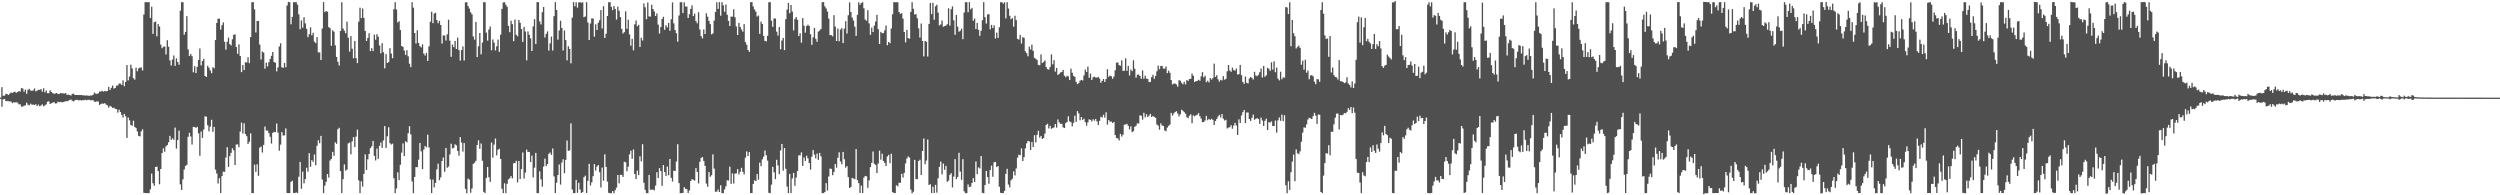 <svg xmlns="http://www.w3.org/2000/svg" width="1920" height="150"><path fill="#4f4f4f" d="M0 74.956h1v1H0zM1 66.99h1v14.96H1zM2 73.53h1v2.757H2zM3 73.454h1v2.62H3zM4 72.06h1v5.605H4zM5 72.299h1v5.309H5zM6 72.895h1v4.83H6zM7 71.843h1v6.006H7zM8 71.066h1v6.94H8zM9 71.396h1v7.827H9zM10 70.816h1v7.771H10zM11 70.415h1v8.306H11zM12 71.268h1v7.234H12zM13 70.715h1v8.119H13zM14 70.015h1v10.109H14zM15 70.285h1v9.867H15zM16 67.679h1v14.184H16zM17 67.991h1v13.858H17zM18 70.427h1v10.722H18zM19 68.737h1v12.201H19zM20 71.998h1v6.866H20zM21 69.032h1v11.423H21zM22 68.242h1v12.725H22zM23 69.409h1v10.217H23zM24 69.826h1v10.544H24zM25 69.387h1v10.961H25zM26 67.96h1v12.657H26zM27 70.168h1v9.871H27zM28 69.61h1v11.875H28zM29 68.927h1v11.388H29zM30 69.008h1v12.621H30zM31 68.42h1v12.612H31zM32 70.376h1v9.788H32zM33 67.807h1v13.863H33zM34 70.914h1v10.066H34zM35 69.502h1v10.633H35zM36 71.561h1v6.579H36zM37 71.563h1v6.258H37zM38 69.337h1v10.484H38zM39 70.555h1v8.778H39zM40 71.501h1v7.378H40zM41 72.082h1v6.308H41zM42 71.8h1v7.737H42zM43 71.442h1v7.931H43zM44 72.126h1v5.93H44zM45 72.262h1v6.274H45zM46 71.377h1v6.802H46zM47 71.654h1v6.943H47zM48 71.686h1v6.775H48zM49 71.843h1v6.258H49zM50 71.401h1v6.304H50zM51 72.912h1v4.795H51zM52 72.619h1v4.751H52zM53 72.983h1v3.845H53zM54 73.431h1v2.951H54zM55 72.123h1v5.241H55zM56 71.943h1v6.007H56zM57 72.934h1v4.193H57zM58 72.944h1v3.702H58zM59 72.972h1v3.735H59zM60 73.014h1v4.15H60zM61 72.984h1v3.791H61zM62 72.995h1v4.206H62zM63 73.22h1v3.747H63zM64 73.15h1v3.824H64zM65 73.464h1v3.153H65zM66 73.289h1v3.695H66zM67 73.414h1v3.217H67zM68 73.628h1v3.043H68zM69 73.321h1v3.743H69zM70 73.355h1v3.543H70zM71 72.811h1v4.19H71zM72 71.083h1v6.933H72zM73 71.908h1v6.346H73zM74 72.134h1v5.603H74zM75 71.616h1v6.465H75zM76 70.287h1v10.355H76zM77 70.29h1v9.568H77zM78 69.722h1v9.708H78zM79 70.39h1v9.324H79zM80 69.833h1v9.409H80zM81 70.189h1v10.123H81zM82 69.801h1v11.167H82zM83 66.72h1v15.958H83zM84 69.103h1v12.217H84zM85 67.453h1v14.472H85zM86 65.711h1v17.2H86zM87 68.071h1v14.626H87zM88 67.606h1v16.024H88zM89 65.841h1v17.976H89zM90 65.572h1v20.894H90zM91 64.108h1v20.184H91zM92 64.202h1v21.802H92zM93 65.229h1v22.979H93zM94 61.746h1v28.539H94zM95 66.231h1v21.291H95zM96 62.867h1v26.465H96zM97 49.977h1v55.959H97zM98 61.689h1v28.562H98zM99 58.841h1v33.62H99zM100 49.682h1v46.307H100zM101 52.575h1v44.036H101zM102 60.065h1v32.656H102zM103 61.189h1v36.232H103zM104 51.965h1v46.459H104zM105 54.737h1v46.303H105zM106 52.574h1v51.748H106zM107 51.939h1v52.836H107zM108 51.836h1v49.016H108zM109 54.101h1v45.167H109zM110 11.143h1v136.928H110zM111 1.679h1v146.536H111zM112 1.653h1v146.687H112zM113 1.734h1v146.575H113zM114 1.698h1v146.607H114zM115 13.783h1v131.617H115zM116 5.182h1v128.148H116zM117 26.02h1v114.724H117zM118 17.071h1v125.607H118zM119 16.592h1v111.642H119zM120 27.898h1v100.044H120zM121 18.477h1v112.898H121zM122 20.381h1v121.144H122zM123 34.24h1v95.563H123zM124 37.019h1v80.54H124zM125 35.867h1v78.048H125zM126 35.757h1v80.781H126zM127 41.785h1v70.587H127zM128 30.897h1v80.511H128zM129 35.877h1v73.395H129zM130 46.411h1v57.923H130zM131 50.303h1v57.138H131zM132 45.728h1v60.528H132zM133 42.572h1v64.827H133zM134 50.573h1v47.434H134zM135 44.865h1v69.248H135zM136 47.619h1v59.99H136zM137 49.702h1v50.595H137zM138 8.254h1v133.365H138zM139 1.699h1v144.169H139zM140 1.706h1v135.998H140zM141 26.656h1v103.478H141zM142 24.464h1v102.993H142zM143 12.384h1v114.245H143zM144 37.93h1v67.149H144zM145 42.938h1v59.045H145zM146 41.396h1v63.414H146zM147 43.17h1v67.816H147zM148 55.531h1v41.917H148zM149 50.833h1v46.771H149zM150 56.124h1v42.011H150zM151 51.312h1v46.064H151zM152 46.095h1v56.369H152zM153 37.262h1v82.334H153zM154 50.228h1v50.788H154zM155 46.872h1v58.99H155zM156 45.166h1v54.312H156zM157 58.364h1v30.983H157zM158 59.107h1v30.477H158zM159 50.571h1v45.577H159zM160 51.988h1v48.872H160zM161 54.066h1v43.167H161zM162 56.239h1v35.753H162zM163 51.631h1v49.665H163zM164 52.502h1v44.935H164zM165 30.768h1v99.508H165zM166 17.597h1v115.681H166zM167 14.298h1v126.679H167zM168 14.393h1v122.461H168zM169 22.729h1v125.564H169zM170 19.391h1v115.837H170zM171 17.209h1v114.624H171zM172 32.118h1v99.883H172zM173 38.158h1v82.803H173zM174 32.025h1v81.021H174zM175 28.903h1v99.269H175zM176 33.932h1v86.033H176zM177 34.882h1v82.509H177zM178 30.159h1v83.727H178zM179 26.799h1v88.593H179zM180 26.354h1v100.357H180zM181 36.108h1v74.868H181zM182 41.303h1v69.6H182zM183 34.036h1v79.077H183zM184 42.932h1v58.084H184zM185 55.394h1v38.786H185zM186 49.929h1v52.603H186zM187 53.803h1v40.892H187zM188 47.804h1v55.09H188zM189 47.922h1v56.691H189zM190 43.999h1v66.565H190zM191 48.494h1v60.42H191zM192 28.486h1v73.974H192zM193 1.712h1v146.547H193zM194 1.705h1v146.59H194zM195 7.18h1v119.3H195zM196 24.958h1v107.034H196zM197 16.105h1v110.065H197zM198 16.122h1v118.94H198zM199 34.247h1v79.157H199zM200 45.72h1v66.807H200zM201 39.534h1v77.638H201zM202 40.372h1v70.938H202zM203 52.752h1v44.428H203zM204 48.128h1v52.181H204zM205 51.011h1v49.218H205zM206 47.831h1v54.369H206zM207 45.241h1v59.811H207zM208 42.857h1v67.397H208zM209 39.925h1v62.183H209zM210 47.606h1v53.606H210zM211 48.256h1v53.329H211zM212 54.764h1v40.091H212zM213 51.747h1v50.066H213zM214 35.755h1v80.001H214zM215 33.218h1v77.879H215zM216 51.683h1v49.735H216zM217 52.159h1v51.928H217zM218 48.356h1v55.567H218zM219 51.653h1v46.94H219zM220 4.218h1v143.992H220zM221 1.437h1v146.846H221zM222 1.723h1v146.618H222zM223 18.614h1v121.055H223zM224 12.979h1v125.821H224zM225 1.679h1v146.418H225zM226 1.702h1v146.601H226zM227 1.711h1v146.043H227zM228 3.529h1v144.752H228zM229 10.993h1v124.737H229zM230 22.483h1v101.878H230zM231 15.644h1v129.288H231zM232 21.28h1v110.515H232zM233 13.234h1v127.639H233zM234 17.975h1v119.561H234zM235 22.139h1v106.668H235zM236 28.585h1v103.278H236zM237 26.306h1v91.313H237zM238 21.004h1v107.108H238zM239 27.066h1v95.897H239zM240 25.211h1v99.065H240zM241 32.021h1v86.649H241zM242 33.108h1v93.742H242zM243 28.5h1v83.411H243zM244 40.181h1v67.565H244zM245 40.291h1v69.749H245zM246 46.092h1v58.246H246zM247 21.88h1v116.023H247zM248 1.633h1v146.658H248zM249 9.301h1v133.238H249zM250 8.524h1v131.091H250zM251 9.011h1v124.597H251zM252 20.835h1v115.571H252zM253 21.67h1v101.639H253zM254 35.2h1v86.788H254zM255 23.303h1v93.354H255zM256 24.313h1v95.417H256zM257 34.81h1v74.496H257zM258 43.719h1v66.735H258zM259 47.474h1v51.792H259zM260 50.267h1v47.877H260zM261 23.827h1v107.55H261zM262 1.67h1v146.623H262zM263 21.926h1v115.661H263zM264 23.591h1v102.643H264zM265 25.523h1v105.51H265zM266 16.662h1v113.58H266zM267 28.995h1v81.086H267zM268 39.638h1v69.832H268zM269 27.754h1v90.751H269zM270 37.426h1v71.067H270zM271 44.741h1v60.594H271zM272 31.469h1v81.476H272zM273 44.699h1v60.192H273zM274 48.414h1v51.144H274zM275 16.635h1v121.896H275zM276 5.881h1v142.421H276zM277 13.902h1v125.357H277zM278 6.525h1v136.774H278zM279 13.699h1v119.844H279zM280 23.76h1v94.802H280zM281 31.455h1v99.075H281zM282 29.188h1v93.14H282zM283 25.49h1v92.752H283zM284 39.22h1v74.574H284zM285 36.969h1v75.413H285zM286 39.212h1v69.01H286zM287 26.588h1v93.111H287zM288 30.518h1v92.701H288zM289 26.265h1v87.807H289zM290 28.173h1v93.817H290zM291 34.901h1v77.139H291zM292 40.944h1v68.415H292zM293 33.191h1v80.406H293zM294 40.109h1v67.771H294zM295 52.468h1v44.357H295zM296 41.558h1v72.057H296zM297 48.372h1v56.355H297zM298 47.646h1v50.112H298zM299 36.969h1v72.993H299zM300 41.093h1v69.908H300zM301 44.702h1v65.63H301zM302 7.09h1v129.829H302zM303 1.666h1v146.665H303zM304 7.344h1v137.402H304zM305 17.229h1v115.08H305zM306 16.259h1v122.089H306zM307 23.105h1v103.452H307zM308 35.344h1v81.916H308zM309 36.008h1v74.109H309zM310 38.851h1v81.002H310zM311 42.118h1v66.359H311zM312 38.555h1v70.761H312zM313 43.268h1v59.09H313zM314 48.889h1v48.055H314zM315 51.54h1v51.671H315zM316 1.704h1v137.598H316zM317 5.879h1v142.456H317zM318 25.32h1v110.567H318zM319 33.457h1v94.919H319zM320 23.23h1v105.146H320zM321 32.997h1v89.68H321zM322 35.459h1v74.29H322zM323 36.469h1v79.829H323zM324 34.022h1v95.81H324zM325 41.184h1v73.662H325zM326 42.623h1v69.486H326zM327 40.669h1v72.557H327zM328 46.795h1v56.607H328zM329 35.567h1v77.683H329zM330 16.714h1v121.019H330zM331 9.03h1v139.209H331zM332 17.778h1v120.085H332zM333 10.47h1v133.409H333zM334 9.781h1v130.729H334zM335 15.363h1v114.722H335zM336 17.889h1v107.805H336zM337 16.002h1v122.45H337zM338 19.196h1v117.061H338zM339 33.503h1v90.121H339zM340 27.122h1v93.876H340zM341 27.266h1v104.61H341zM342 31.111h1v82.518H342zM343 26.383h1v102.459H343zM344 15.175h1v112.714H344zM345 31.21h1v87.42H345zM346 43.643h1v66.758H346zM347 34.226h1v79.774H347zM348 36.206h1v77.373H348zM349 31.427h1v79.415H349zM350 37.607h1v74.039H350zM351 28.858h1v87.108H351zM352 38.486h1v81.047H352zM353 46.565h1v58.768H353zM354 38.461h1v71.033H354zM355 35.703h1v80.712H355zM356 46.457h1v63.41H356zM357 1.833h1v143.192H357zM358 1.758h1v146.663H358zM359 4.703h1v132.484H359zM360 6.62h1v131.416H360zM361 9.438h1v138.588H361zM362 11.012h1v133.751H362zM363 28.004h1v97.845H363zM364 30.481h1v94.515H364zM365 16.894h1v106.599H365zM366 43.833h1v67.581H366zM367 35.513h1v72.239H367zM368 25.325h1v88.89H368zM369 41.717h1v68.479H369zM370 32.674h1v90.764H370zM371 1.686h1v145.611H371zM372 1.708h1v146.501H372zM373 25.021h1v111.643H373zM374 31.196h1v97.039H374zM375 22.656h1v113.465H375zM376 20.332h1v119.357H376zM377 38.622h1v70.82H377zM378 30.318h1v90.778H378zM379 32.742h1v78.297H379zM380 38.683h1v67.734H380zM381 35.511h1v83.79H381zM382 30.429h1v84.564H382zM383 39.808h1v74.468H383zM384 26.69h1v95.346H384zM385 6.876h1v138.091H385zM386 1.897h1v146.432H386zM387 1.69h1v139.08H387zM388 3.604h1v144.709H388zM389 5.234h1v135.918H389zM390 19.885h1v117.938H390zM391 24.713h1v112.201H391zM392 15.923h1v119.356H392zM393 18.585h1v118.422H393zM394 31.58h1v93.805H394zM395 15.038h1v110.2H395zM396 26.708h1v96.838H396zM397 27.927h1v112.135H397zM398 15.343h1v108.244H398zM399 17.573h1v119.967H399zM400 22.294h1v107.575H400zM401 32.163h1v84.926H401zM402 20.653h1v116.517H402zM403 24.201h1v108.378H403zM404 46.411h1v68.493H404zM405 24.147h1v92.61H405zM406 26.742h1v89.91H406zM407 29.486h1v94.909H407zM408 39.158h1v80.333H408zM409 20.285h1v115.984H409zM410 14.725h1v114.02H410zM411 33.831h1v83.614H411zM412 1.615h1v146.675H412zM413 1.7h1v146.615H413zM414 16.433h1v115.154H414zM415 18.729h1v118.996H415zM416 9.351h1v133.994H416zM417 5.305h1v122.646H417zM418 28.765h1v93.089H418zM419 26.014h1v101.575H419zM420 24.098h1v101.854H420zM421 38.825h1v79.346H421zM422 33.297h1v83.87H422zM423 28.088h1v90.858H423zM424 38.8h1v75.272H424zM425 12.435h1v123.062H425zM426 1.653h1v146.637H426zM427 7.701h1v132.661H427zM428 30.463h1v103.918H428zM429 23.413h1v102.926H429zM430 15.925h1v125.861H430zM431 21.471h1v103.343H431zM432 38.748h1v83.587H432zM433 23.403h1v109.606H433zM434 30.783h1v92.061H434zM435 46.321h1v61.606H435zM436 35.546h1v80.343H436zM437 37.567h1v77.945H437zM438 48.664h1v46.096H438zM439 13.53h1v132.044H439zM440 1.646h1v146.682H440zM441 4.791h1v143.506H441zM442 1.726h1v136.406H442zM443 5.899h1v142.173H443zM444 1.85h1v138.549H444zM445 1.712h1v143.832H445zM446 2.128h1v146.08H446zM447 1.741h1v145.758H447zM448 13.209h1v122.922H448zM449 12.659h1v122.234H449zM450 1.708h1v146.532H450zM451 17.313h1v121.595H451zM452 30.646h1v95.2H452zM453 18.088h1v124.362H453zM454 14.128h1v125.89H454zM455 14.228h1v121.091H455zM456 28.171h1v97.888H456zM457 18.624h1v112.342H457zM458 23.02h1v104.872H458zM459 17.493h1v109.298H459zM460 15.552h1v116.689H460zM461 7.748h1v136.217H461zM462 21.838h1v106.869H462zM463 4.748h1v134.023H463zM464 29.16h1v89.378H464zM465 25.916h1v102.272H465zM466 12.276h1v127.192H466zM467 1.72h1v146.376H467zM468 1.71h1v146.696H468zM469 5.208h1v143.171H469zM470 7.798h1v138.999H470zM471 4.679h1v143.674H471zM472 6.871h1v139.268H472zM473 14.985h1v129.141H473zM474 5.136h1v129.266H474zM475 8.292h1v132.558H475zM476 13.158h1v121.066H476zM477 22.104h1v112.196H477zM478 25.704h1v110.19H478zM479 24.665h1v99.604H479zM480 8.701h1v115.917H480zM481 22.116h1v109.44H481zM482 15.14h1v112.866H482zM483 26.425h1v92.13H483zM484 35.097h1v80.686H484zM485 29.842h1v92.133H485zM486 38.676h1v76.121H486zM487 18.634h1v114.999H487zM488 15.737h1v121.779H488zM489 20.168h1v110.832H489zM490 19.041h1v115.445H490zM491 36.096h1v83.916H491zM492 28.981h1v94.968H492zM493 31.062h1v79.697H493zM494 2.645h1v137.727H494zM495 5.601h1v140.183H495zM496 14.726h1v133.524H496zM497 1.869h1v146.49H497zM498 12.616h1v121.719H498zM499 12.746h1v133.027H499zM500 3.633h1v142.059H500zM501 6.905h1v138.645H501zM502 8.818h1v137.434H502zM503 12.291h1v130.261H503zM504 10.357h1v121.887H504zM505 18.906h1v117.775H505zM506 25.771h1v103.362H506zM507 20.777h1v110.584H507zM508 14.606h1v128.145H508zM509 12.872h1v113.89H509zM510 22.889h1v109.256H510zM511 19.411h1v115.721H511zM512 20.969h1v106.998H512zM513 17.629h1v116.956H513zM514 23.586h1v98.476H514zM515 14.775h1v121.843H515zM516 1.861h1v137.542H516zM517 17.913h1v113.192H517zM518 23.072h1v108.316H518zM519 25.544h1v98.488H519zM520 31.995h1v78.729H520zM521 11.875h1v128.779H521zM522 1.671h1v146.684H522zM523 1.671h1v146.649H523zM524 10.024h1v138.076H524zM525 1.768h1v142.024H525zM526 5.011h1v139.994H526zM527 5.018h1v140.304H527zM528 13.808h1v134.439H528zM529 10.912h1v135.379H529zM530 6.82h1v132.232H530zM531 4.146h1v133.362H531zM532 12.384h1v125.732H532zM533 10.513h1v128.196H533zM534 16.176h1v112.975H534zM535 17.89h1v114.224H535zM536 9.375h1v131.486H536zM537 22.688h1v101.623H537zM538 27.746h1v93.502H538zM539 29.477h1v91.155H539zM540 22.636h1v100.979H540zM541 26.108h1v101.292H541zM542 10.256h1v130.737H542zM543 12.779h1v130.654H543zM544 16.091h1v116.02H544zM545 18.552h1v117.225H545zM546 26.366h1v108.218H546zM547 25.642h1v92.938H547zM548 15.845h1v113.649H548zM549 9.195h1v138.059H549zM550 1.75h1v145.455H550zM551 6.822h1v138.762H551zM552 1.65h1v145.798H552zM553 12.021h1v130.24H553zM554 1.696h1v146.607H554zM555 4.082h1v144.252H555zM556 8.99h1v136.49H556zM557 3.456h1v139.605H557zM558 11.335h1v127.113H558zM559 15.993h1v122.68H559zM560 19.951h1v108.061H560zM561 12.797h1v128.416H561zM562 12.733h1v120.407H562zM563 7.098h1v133.831H563zM564 13.281h1v120.046H564zM565 20.329h1v112.855H565zM566 26.875h1v102.946H566zM567 17.604h1v116.339H567zM568 20.697h1v111.239H568zM569 22.687h1v106.181H569zM570 24.323h1v107.617H570zM571 18.541h1v115.399H571zM572 32.329h1v88.769H572zM573 34.335h1v81.943H573zM574 38.356h1v81.501H574zM575 39.709h1v77.081H575zM576 1.664h1v146.535H576zM577 1.62h1v146.667H577zM578 4.94h1v136.335H578zM579 7.28h1v131.199H579zM580 8.952h1v130.105H580zM581 12.723h1v120.953H581zM582 11.907h1v126.143H582zM583 25.997h1v98.866H583zM584 16.572h1v111.059H584zM585 18.485h1v103.881H585zM586 27.549h1v92.764H586zM587 31.412h1v84.182H587zM588 31.739h1v87.492H588zM589 27.508h1v95.834H589zM590 1.74h1v146.317H590zM591 1.64h1v146.675H591zM592 15.868h1v125.971H592zM593 20.618h1v107.51H593zM594 14.146h1v118.131H594zM595 14.31h1v123.284H595zM596 24.322h1v98.407H596zM597 27.275h1v99.819H597zM598 20.804h1v112.946H598zM599 37.822h1v77.728H599zM600 31.116h1v79.413H600zM601 29.122h1v101.949H601zM602 38.493h1v75.213H602zM603 14.763h1v114.87H603zM604 7.352h1v135.911H604zM605 2.248h1v146.023H605zM606 10.178h1v123.387H606zM607 3.795h1v144.468H607zM608 8.847h1v128.193H608zM609 23.358h1v109.458H609zM610 14.561h1v128.11H610zM611 13.076h1v123.339H611zM612 15.192h1v116.153H612zM613 27.701h1v91.59H613zM614 25.537h1v93.823H614zM615 32.745h1v84.302H615zM616 13.919h1v113.506H616zM617 19.714h1v101.203H617zM618 25.082h1v98.498H618zM619 20.038h1v99.55H619zM620 18.994h1v102.613H620zM621 19.925h1v105.273H621zM622 26.3h1v103.891H622zM623 34.396h1v85.97H623zM624 28.619h1v86.683H624zM625 21.447h1v97.325H625zM626 29.733h1v91.989H626zM627 32.052h1v85.908H627zM628 24.285h1v98.483H628zM629 23.466h1v93.998H629zM630 22.278h1v97.764H630zM631 1.677h1v146.655H631zM632 1.66h1v146.672H632zM633 4.855h1v142.67H633zM634 6.503h1v134.154H634zM635 8.93h1v137.462H635zM636 14.295h1v121.215H636zM637 26.935h1v102.428H637zM638 27.009h1v102.738H638zM639 27.904h1v106.628H639zM640 11.682h1v120.375H640zM641 20.472h1v105.48H641zM642 31.489h1v97.276H642zM643 21.901h1v99.239H643zM644 31.715h1v85.28H644zM645 22.721h1v101.219H645zM646 21.605h1v104.559H646zM647 33.09h1v83.574H647zM648 21.977h1v100.406H648zM649 16.26h1v112.534H649zM650 25.689h1v101.851H650zM651 11.702h1v124.359H651zM652 1.832h1v142.551H652zM653 9.215h1v134.353H653zM654 13.465h1v123.158H654zM655 15.714h1v121.392H655zM656 20.482h1v117.127H656zM657 27.527h1v86.952H657zM658 11.361h1v126.911H658zM659 1.715h1v138.868H659zM660 3.668h1v144.56H660zM661 2.288h1v140.27H661zM662 1.735h1v146.565H662zM663 6.333h1v130.086H663zM664 15.012h1v120.105H664zM665 15.909h1v119.505H665zM666 7.837h1v136.387H666zM667 17.974h1v120.557H667zM668 26.802h1v101.55H668zM669 21.177h1v103.891H669zM670 24.645h1v91.746H670zM671 19.681h1v106.141H671zM672 16.524h1v110.109H672zM673 11.367h1v121.537H673zM674 22.413h1v103.115H674zM675 33.796h1v81.934H675zM676 24.472h1v98.132H676zM677 25.517h1v92.534H677zM678 25.408h1v98.234H678zM679 23.249h1v101.9H679zM680 19.611h1v107.857H680zM681 34.693h1v85.472H681zM682 32.279h1v86.665H682zM683 33.207h1v92.068H683zM684 21.932h1v96.119H684zM685 10.931h1v136.651H685zM686 1.631h1v146.551H686zM687 1.717h1v146.575H687zM688 1.664h1v140.632H688zM689 1.754h1v141.358H689zM690 9.147h1v131.187H690zM691 10.645h1v129.766H691zM692 10.078h1v123.475H692zM693 14.275h1v122.071H693zM694 24.57h1v108.206H694zM695 32.538h1v93.022H695zM696 22.926h1v98.854H696zM697 29.259h1v90.897H697zM698 29.767h1v91.282H698zM699 9.133h1v136.476H699zM700 1.706h1v146.732H700zM701 6.688h1v140.556H701zM702 11.06h1v111.734H702zM703 10.921h1v126.661H703zM704 14.012h1v123.566H704zM705 21.757h1v101.896H705zM706 28.812h1v93.884H706zM707 18.068h1v116.386H707zM708 31.452h1v84.527H708zM709 43.337h1v63.027H709zM710 31.434h1v94.746H710zM711 32.067h1v91.211H711zM712 43.44h1v63.707H712zM713 18.394h1v123.705H713zM714 2.268h1v139.204H714zM715 10.855h1v137.443H715zM716 2.141h1v141.264H716zM717 15.17h1v133.034H717zM718 4.83h1v137.16H718zM719 3.639h1v144.355H719zM720 9.716h1v127.225H720zM721 19.505h1v108.578H721zM722 18.725h1v105.392H722zM723 15.759h1v118.161H723zM724 20.55h1v105.113H724zM725 20.076h1v110.323H725zM726 19.655h1v107.706H726zM727 18.588h1v121.045H727zM728 6.364h1v132.343H728zM729 19.638h1v114.669H729zM730 7.06h1v125.922H730zM731 4.907h1v139.084H731zM732 15.56h1v120.09H732zM733 26.727h1v95.482H733zM734 11.476h1v126.094H734zM735 20.488h1v115.471H735zM736 24.354h1v93.009H736zM737 23.61h1v108.159H737zM738 21.997h1v116.12H738zM739 30.08h1v92.178H739zM740 9.549h1v137.402H740zM741 1.668h1v146.696H741zM742 1.667h1v146.677H742zM743 9.422h1v132.183H743zM744 1.647h1v142.047H744zM745 7.192h1v136.041H745zM746 6.018h1v134.501H746zM747 15.92h1v120.88H747zM748 14.257h1v125.542H748zM749 22.326h1v101.669H749zM750 17.583h1v116.216H750zM751 22.864h1v105.706H751zM752 27.513h1v101.846H752zM753 23.631h1v96.204H753zM754 15.511h1v132.588H754zM755 1.621h1v146.766H755zM756 13.191h1v128.95H756zM757 18.093h1v113.238H757zM758 11.126h1v124.804H758zM759 10.864h1v130.268H759zM760 22.546h1v108.079H760zM761 19.077h1v108.17H761zM762 21.541h1v114.205H762zM763 19.495h1v105.116H763zM764 29.522h1v94.851H764zM765 25.016h1v103.276H765zM766 29.079h1v98.43H766zM767 20.953h1v122.454H767zM768 1.734h1v146.351H768zM769 1.713h1v146.683H769zM770 2.775h1v145.494H770zM771 1.797h1v144.789H771zM772 14.112h1v119.417H772zM773 1.746h1v127.916H773zM774 6.607h1v135.136H774zM775 12.126h1v131.723H775zM776 14.798h1v123.657H776zM777 13.863h1v123.407H777zM778 20.462h1v111.172H778zM779 12.064h1v122.682H779zM780 15.468h1v113.922H780zM781 29.808h1v91.277H781zM782 30.438h1v88.403H782zM783 26.78h1v92.461H783zM784 33.424h1v80.523H784zM785 28.575h1v95.087H785zM786 29.033h1v91.667H786zM787 39.362h1v74.603H787zM788 40.838h1v69.231H788zM789 43.192h1v65.015H789zM790 35.832h1v72.766H790zM791 38.023h1v77.214H791zM792 34.243h1v74.798H792zM793 39.066h1v73.876H793zM794 44.389h1v59.47H794zM795 45.146h1v64.238H795zM796 46.149h1v57.373H796zM797 49.897h1v50.575H797zM798 50.162h1v55.482H798zM799 41.765h1v62.638H799zM800 48.441h1v58.324H800zM801 47.569h1v58.385H801zM802 46.388h1v56.201H802zM803 51.498h1v44.513H803zM804 53.112h1v41.935H804zM805 53.45h1v45.197H805zM806 51.348h1v45.262H806zM807 41.784h1v57.147H807zM808 49.427h1v48.898H808zM809 46.229h1v51.567H809zM810 55.004h1v40.248H810zM811 52.165h1v45.847H811zM812 57.572h1v34.155H812zM813 56.696h1v37.325H813zM814 55.655h1v39.491H814zM815 55.267h1v39.837H815zM816 53.648h1v44.135H816zM817 58.12h1v40.251H817zM818 59.272h1v35.308H818zM819 58.15h1v35.502H819zM820 58.725h1v30.559H820zM821 61.49h1v31.684H821zM822 52.719h1v41.165H822zM823 55.88h1v41.206H823zM824 58.259h1v36.093H824zM825 59.047h1v29.781H825zM826 62.864h1v30.786H826zM827 64.589h1v20.757H827zM828 63.857h1v23.302H828zM829 61.972h1v30.453H829zM830 61.315h1v28.592H830zM831 61.808h1v30.312H831zM832 57.954h1v33.124H832zM833 53.463h1v40.264H833zM834 55.283h1v41.233H834zM835 51.132h1v42.842H835zM836 59.77h1v31.903H836zM837 56.546h1v35.491H837zM838 61.406h1v31.854H838zM839 59.325h1v32.269H839zM840 58.846h1v33.802H840zM841 59.519h1v31.831H841zM842 59.591h1v33.661H842zM843 59.018h1v37.043H843zM844 60.351h1v32.418H844zM845 63.52h1v26.187H845zM846 62.055h1v28.202H846zM847 60.666h1v27.481H847zM848 62.941h1v27.402H848zM849 60.706h1v25.583H849zM850 53.124h1v42.616H850zM851 59.059h1v33.177H851zM852 58.036h1v35.46H852zM853 58.521h1v34.879H853zM854 60.458h1v34.02H854zM855 58.798h1v34.847H855zM856 53.946h1v49.798H856zM857 48.148h1v57.817H857zM858 47.949h1v58.399H858zM859 50.045h1v57.819H859zM860 50.467h1v52.343H860zM861 46.354h1v58.519H861zM862 54.412h1v49.038H862zM863 54.334h1v41.442H863zM864 44.779h1v50.831H864zM865 54.351h1v40.762H865zM866 50.574h1v46.112H866zM867 57.974h1v41.48H867zM868 53.464h1v43.629H868zM869 54.654h1v46.832H869zM870 46.291h1v54.395H870zM871 52.765h1v44.63H871zM872 59.639h1v36.959H872zM873 57.396h1v37.33H873zM874 57.253h1v37.666H874zM875 58.334h1v30.256H875zM876 60.528h1v28.4H876zM877 54.068h1v37.844H877zM878 60.4h1v26.212H878zM879 58.046h1v32.06H879zM880 60.426h1v27.353H880zM881 60.627h1v29.28H881zM882 63.086h1v25.77H882zM883 62.807h1v24.708H883zM884 59.189h1v30.704H884zM885 57.384h1v31.637H885zM886 60.525h1v29.255H886zM887 58.25h1v32.243H887zM888 54.744h1v40.837H888zM889 50.375h1v46.151H889zM890 53.175h1v46.397H890zM891 50.743h1v44.022H891zM892 50.566h1v45.813H892zM893 52.624h1v44.128H893zM894 52.719h1v47.416H894zM895 51.075h1v49.797H895zM896 56.188h1v41.826H896zM897 54.283h1v42.368H897zM898 55.865h1v39.873H898zM899 61.508h1v25.188H899zM900 64.807h1v24.025H900zM901 64.181h1v23.038H901zM902 64.178h1v21.884H902zM903 64.862h1v20.557H903zM904 66.546h1v20.691H904zM905 61.63h1v27.836H905zM906 61.931h1v25.816H906zM907 63.585h1v20.767H907zM908 64.719h1v20.379H908zM909 62.862h1v23.329H909zM910 64.841h1v22.502H910zM911 61.501h1v28.506H911zM912 62.182h1v28.661H912zM913 60.649h1v28.245H913zM914 60.503h1v27.31H914zM915 56.483h1v38.157H915zM916 58.191h1v30.448H916zM917 62.918h1v26.432H917zM918 62.377h1v26.182H918zM919 62.162h1v25.969H919zM920 61.27h1v25.571H920zM921 62.005h1v27.24H921zM922 58.622h1v32.439H922zM923 55.39h1v38.439H923zM924 59.424h1v34.295H924zM925 58.175h1v34.321H925zM926 63.152h1v25.862H926zM927 61.982h1v30.375H927zM928 63.266h1v28.038H928zM929 59.952h1v32.098H929zM930 61.11h1v30.078H930zM931 59.887h1v32.147H931zM932 48.836h1v47.126H932zM933 59.095h1v33.832H933zM934 57.741h1v33.586H934zM935 60.932h1v28.51H935zM936 62.737h1v25.496H936zM937 61.277h1v28.916H937zM938 61.818h1v25.773H938zM939 58.463h1v32.691H939zM940 61.231h1v31.352H940zM941 60.578h1v31.453H941zM942 54.786h1v43.898H942zM943 49.92h1v48.038H943zM944 54.114h1v43.618H944zM945 55.157h1v41.001H945zM946 51.914h1v46.936H946zM947 53.831h1v42.685H947zM948 54.322h1v40.039H948zM949 52.615h1v43.792H949zM950 57.23h1v46.471H950zM951 56.964h1v34.686H951zM952 49.878h1v44.579H952zM953 57.683h1v31.001H953zM954 62.947h1v23.199H954zM955 64.367h1v20.087H955zM956 58.74h1v35.795H956zM957 63.541h1v22.843H957zM958 64.08h1v22.319H958zM959 60.284h1v31.155H959zM960 59.11h1v33.744H960zM961 59.778h1v30.671H961zM962 61.097h1v26.904H962zM963 55.161h1v36.775H963zM964 58.008h1v33.236H964zM965 58.514h1v32.234H965zM966 57.472h1v33.958H966zM967 55.453h1v39.697H967zM968 52.647h1v37.646H968zM969 59.525h1v33.039H969zM970 50.664h1v46.119H970zM971 58.916h1v33.851H971zM972 57.875h1v33.266H972zM973 52.041h1v47.774H973zM974 52.847h1v40.943H974zM975 54.448h1v39.68H975zM976 47.869h1v45.385H976zM977 53.465h1v43.319H977zM978 47.09h1v49.709H978zM979 55.457h1v37.106H979zM980 51.892h1v49.992H980zM981 60.372h1v32.054H981zM982 61.751h1v28.469H982zM983 55.109h1v37.656H983zM984 60.905h1v27.155H984zM985 59.368h1v33.735H985zM986 59.636h1v28.883H986zM987 5.427h1v136.828H987zM988 5.714h1v142.67H988zM989 10.778h1v128.491H989zM990 1.718h1v144.171H990zM991 35.507h1v96.812H991zM992 15.364h1v108.758H992zM993 25.482h1v93.253H993zM994 27.786h1v111.389H994zM995 37.207h1v77.549H995zM996 35.983h1v81.705H996zM997 35.075h1v83.324H997zM998 36.775h1v79.462H998zM999 49.713h1v59.155H999zM1000 46.548h1v55.335H1000zM1001 53.487h1v44.348H1001zM1002 45.884h1v52.191H1002zM1003 55.794h1v39.74H1003zM1004 54.115h1v37.673H1004zM1005 60.858h1v29.591H1005zM1006 58.016h1v32.919H1006zM1007 57.677h1v33.763H1007zM1008 58.681h1v30.493H1008zM1009 62.715h1v23.968H1009zM1010 64.657h1v24.158H1010zM1011 60.704h1v34.439H1011zM1012 60.926h1v26.997H1012zM1013 62.818h1v25.283H1013zM1014 7.613h1v139.832H1014zM1015 1.671h1v146.601H1015zM1016 10.522h1v124.333H1016zM1017 27.245h1v98.011H1017zM1018 29.88h1v87.748H1018zM1019 29.546h1v88.437H1019zM1020 43.641h1v67.856H1020zM1021 27.65h1v91.649H1021zM1022 55.658h1v45.511H1022zM1023 51.811h1v49.411H1023zM1024 57.701h1v37.75H1024zM1025 59.09h1v31.268H1025zM1026 59.38h1v27.862H1026zM1027 61.083h1v26.14H1027zM1028 46.172h1v53.237H1028zM1029 62.312h1v26.003H1029zM1030 62.537h1v26.056H1030zM1031 62.974h1v25.094H1031zM1032 63.898h1v22.909H1032zM1033 63.284h1v23.789H1033zM1034 59.272h1v26.661H1034zM1035 64.156h1v18.886H1035zM1036 65.239h1v19.182H1036zM1037 67.106h1v15.067H1037zM1038 62.504h1v24.371H1038zM1039 67.583h1v15.02H1039zM1040 64.13h1v22.459H1040zM1041 45.922h1v76.147H1041zM1042 17.047h1v115.573H1042zM1043 12.744h1v120.14H1043zM1044 32.793h1v107.382H1044zM1045 13.38h1v134.939H1045zM1046 34.733h1v97.559H1046zM1047 20.923h1v113.885H1047zM1048 13.848h1v121.562H1048zM1049 31.656h1v92.804H1049zM1050 29.8h1v90.8H1050zM1051 32.12h1v92.382H1051zM1052 33.325h1v79.89H1052zM1053 37.599h1v79.071H1053zM1054 33.885h1v77.693H1054zM1055 26.071h1v89.682H1055zM1056 37.58h1v79.879H1056zM1057 33.932h1v77.034H1057zM1058 35.504h1v78.704H1058zM1059 31.529h1v84.879H1059zM1060 37.217h1v72.659H1060zM1061 50.861h1v50.755H1061zM1062 52.053h1v51.861H1062zM1063 50.437h1v46.223H1063zM1064 49.813h1v53.113H1064zM1065 41.971h1v61.904H1065zM1066 43.383h1v66.501H1066zM1067 44.543h1v61.277H1067zM1068 45.652h1v60.919H1068zM1069 1.881h1v146.354H1069zM1070 1.734h1v146.629H1070zM1071 0.843h1v130.262H1071zM1072 22.417h1v108.775H1072zM1073 22.433h1v98.121H1073zM1074 19.978h1v104.952H1074zM1075 35.309h1v81.484H1075zM1076 26.678h1v91.09H1076zM1077 42.512h1v62.778H1077zM1078 46.157h1v60.422H1078zM1079 43.812h1v60.181H1079zM1080 52.282h1v47.063H1080zM1081 49.966h1v48.129H1081zM1082 49.738h1v49.914H1082zM1083 47.193h1v53.022H1083zM1084 50.331h1v45.909H1084zM1085 55.93h1v36.652H1085zM1086 49.147h1v46.124H1086zM1087 58.368h1v36.151H1087zM1088 58.179h1v31.417H1088zM1089 51.184h1v41.823H1089zM1090 60.071h1v28.739H1090zM1091 55.733h1v35.095H1091zM1092 55.148h1v35.402H1092zM1093 50.426h1v44.851H1093zM1094 57.036h1v35.914H1094zM1095 55.827h1v34.441H1095zM1096 3.556h1v144.671H1096zM1097 1.727h1v146.676H1097zM1098 4.843h1v143.58H1098zM1099 1.748h1v146.444H1099zM1100 13.451h1v129.096H1100zM1101 11.572h1v127.813H1101zM1102 12.142h1v123.674H1102zM1103 18.78h1v119.769H1103zM1104 9.931h1v128.622H1104zM1105 12.236h1v127.888H1105zM1106 15.134h1v120.1H1106zM1107 15.981h1v121.433H1107zM1108 22.134h1v115.38H1108zM1109 33.434h1v90.652H1109zM1110 24.888h1v95.714H1110zM1111 26.504h1v97.123H1111zM1112 24.798h1v100.958H1112zM1113 22.968h1v111.53H1113zM1114 23.826h1v101.73H1114zM1115 41.793h1v73.586H1115zM1116 38.066h1v68.578H1116zM1117 24.785h1v93.01H1117zM1118 38.146h1v80.32H1118zM1119 32.059h1v83.494H1119zM1120 41.339h1v68.515H1120zM1121 45.601h1v64.652H1121zM1122 49.941h1v46.814H1122zM1123 51.114h1v47.625H1123zM1124 1.738h1v146.449H1124zM1125 1.712h1v146.011H1125zM1126 7.822h1v131.827H1126zM1127 13.6h1v120.94H1127zM1128 21.759h1v109.133H1128zM1129 20.254h1v105.833H1129zM1130 36.299h1v77.312H1130zM1131 46.633h1v56.645H1131zM1132 43.813h1v64.313H1132zM1133 46.096h1v63.168H1133zM1134 53.374h1v44.929H1134zM1135 51.555h1v46.017H1135zM1136 60.213h1v28.951H1136zM1137 25.769h1v97.548H1137zM1138 1.98h1v146.319H1138zM1139 20.641h1v115.811H1139zM1140 31.406h1v95.866H1140zM1141 31.085h1v83.086H1141zM1142 44.367h1v67.98H1142zM1143 44.11h1v68.127H1143zM1144 40.661h1v64.664H1144zM1145 50.054h1v43.992H1145zM1146 56.046h1v38.117H1146zM1147 57.307h1v34.89H1147zM1148 46.446h1v47.028H1148zM1149 57.211h1v32.181H1149zM1150 62.605h1v26.419H1150zM1151 28.136h1v106.981H1151zM1152 14.41h1v127.746H1152zM1153 14.386h1v131.536H1153zM1154 11.816h1v123.64H1154zM1155 19.183h1v120.526H1155zM1156 27.827h1v90.852H1156zM1157 42.622h1v80.55H1157zM1158 33.241h1v95.425H1158zM1159 30.476h1v98.273H1159zM1160 31.18h1v84.14H1160zM1161 36.989h1v83.46H1161zM1162 37.419h1v75.794H1162zM1163 51.592h1v51.314H1163zM1164 44.713h1v57.942H1164zM1165 39.768h1v72.915H1165zM1166 34.661h1v81.521H1166zM1167 35.141h1v81.779H1167zM1168 41.097h1v70.63H1168zM1169 35.425h1v81.281H1169zM1170 49.645h1v50.417H1170zM1171 43.117h1v64.247H1171zM1172 42.359h1v73.658H1172zM1173 45.923h1v65.505H1173zM1174 37.297h1v78.909H1174zM1175 43.004h1v63.172H1175zM1176 53.646h1v42.473H1176zM1177 60.253h1v28.041H1177zM1178 23.631h1v104.843H1178zM1179 1.699h1v142.275H1179zM1180 11.865h1v136.465H1180zM1181 20.411h1v120.174H1181zM1182 25.303h1v99.166H1182zM1183 26.145h1v90H1183zM1184 36.678h1v78.11H1184zM1185 48.053h1v57.851H1185zM1186 54.526h1v47.448H1186zM1187 45.036h1v56.98H1187zM1188 45.329h1v59.377H1188zM1189 55.319h1v41.673H1189zM1190 57.642h1v35.629H1190zM1191 63.676h1v23.058H1191zM1192 31.351h1v88.171H1192zM1193 6.449h1v140.544H1193zM1194 21.653h1v110.848H1194zM1195 35.016h1v76.096H1195zM1196 35.085h1v78.76H1196zM1197 41.767h1v79.057H1197zM1198 45.515h1v57.449H1198zM1199 37.105h1v68.461H1199zM1200 43.836h1v55.775H1200zM1201 52.966h1v43.685H1201zM1202 56.806h1v39.873H1202zM1203 54.604h1v41.857H1203zM1204 61.008h1v27.179H1204zM1205 60.643h1v27.615H1205zM1206 15.267h1v118.06H1206zM1207 1.725h1v146.147H1207zM1208 18.802h1v115.842H1208zM1209 12.277h1v129.544H1209zM1210 8.018h1v126.39H1210zM1211 18.37h1v108.707H1211zM1212 22.063h1v108.37H1212zM1213 30.57h1v91.029H1213zM1214 33.778h1v80.341H1214zM1215 38.728h1v77.347H1215zM1216 43.837h1v68.551H1216zM1217 33.179h1v85.063H1217zM1218 43.714h1v61.916H1218zM1219 40.039h1v70.741H1219zM1220 43.911h1v66.267H1220zM1221 37.8h1v72.813H1221zM1222 43.878h1v62.598H1222zM1223 43.324h1v65.988H1223zM1224 45.36h1v57.315H1224zM1225 46.682h1v49.77H1225zM1226 55.175h1v38.372H1226zM1227 51.535h1v48.807H1227zM1228 42.225h1v60.33H1228zM1229 48.227h1v51.416H1229zM1230 48.659h1v50.645H1230zM1231 47.355h1v55.445H1231zM1232 46.704h1v57.843H1232zM1233 1.7h1v141.003H1233zM1234 1.64h1v146.696H1234zM1235 1.752h1v146.186H1235zM1236 25.544h1v111.836H1236zM1237 23.383h1v102.497H1237zM1238 17.861h1v105.282H1238zM1239 36.125h1v82.687H1239zM1240 38.38h1v66.959H1240zM1241 51.546h1v52.996H1241zM1242 51.589h1v48.044H1242zM1243 51.408h1v47.898H1243zM1244 50.492h1v48.687H1244zM1245 58.019h1v32.003H1245zM1246 63.055h1v23.582H1246zM1247 5.127h1v129.054H1247zM1248 8.38h1v139.824H1248zM1249 18.02h1v115.625H1249zM1250 29.4h1v92.941H1250zM1251 40.741h1v75.269H1251zM1252 38.497h1v76.882H1252zM1253 44.449h1v62.768H1253zM1254 42.296h1v59.9H1254zM1255 49.889h1v43.689H1255zM1256 50.794h1v44.515H1256zM1257 59.234h1v36.424H1257zM1258 56.106h1v40.304H1258zM1259 60.379h1v26.773H1259zM1260 51.169h1v56.886H1260zM1261 15.071h1v120.485H1261zM1262 11.289h1v123.979H1262zM1263 24.482h1v123.833H1263zM1264 9.043h1v139.256H1264zM1265 20.12h1v121.025H1265zM1266 20.214h1v115.528H1266zM1267 11.121h1v122.259H1267zM1268 23.347h1v112.759H1268zM1269 29.497h1v91.284H1269zM1270 32.329h1v94.809H1270zM1271 33.386h1v79.898H1271zM1272 33.22h1v84.898H1272zM1273 31.852h1v90.683H1273zM1274 34.08h1v81.95H1274zM1275 23.719h1v98.608H1275zM1276 25.704h1v91.753H1276zM1277 31.851h1v90.742H1277zM1278 21.401h1v100.338H1278zM1279 31.139h1v89.385H1279zM1280 42.563h1v65.901H1280zM1281 45.469h1v54.665H1281zM1282 43.299h1v60.771H1282zM1283 42.826h1v69.702H1283zM1284 40.477h1v72.44H1284zM1285 36.313h1v78.873H1285zM1286 36.192h1v75.866H1286zM1287 36.961h1v73.988H1287zM1288 1.656h1v145.908H1288zM1289 1.6h1v146.741H1289zM1290 12.479h1v122.423H1290zM1291 20.964h1v111.405H1291zM1292 21.419h1v109.174H1292zM1293 17.962h1v112.725H1293zM1294 27.544h1v103.588H1294zM1295 32.086h1v88.595H1295zM1296 38.903h1v75.707H1296zM1297 34.959h1v89.104H1297zM1298 35.398h1v84.869H1298zM1299 28.693h1v92.513H1299zM1300 27.374h1v97.854H1300zM1301 33.596h1v84.675H1301zM1302 23.169h1v111.176H1302zM1303 15.477h1v120.801H1303zM1304 13.815h1v115.983H1304zM1305 15.771h1v121.363H1305zM1306 20.373h1v107.252H1306zM1307 15.796h1v120.896H1307zM1308 1.436h1v147.647H1308zM1309 1.497h1v146.899H1309zM1310 1.523h1v146.966H1310zM1311 1.714h1v146.62H1311zM1312 1.713h1v141.156H1312zM1313 3.126h1v141.333H1313zM1314 10.515h1v133.959H1314zM1315 1.723h1v146.601H1315zM1316 1.747h1v146.536H1316zM1317 5.568h1v142.682H1317zM1318 4.165h1v144.128H1318zM1319 7.949h1v140.26H1319zM1320 1.728h1v142.893H1320zM1321 1.58h1v145.009H1321zM1322 9.991h1v136.21H1322zM1323 6.096h1v140.956H1323zM1324 1.669h1v142.217H1324zM1325 20.546h1v111.555H1325zM1326 21.815h1v112.943H1326zM1327 7.202h1v140.445H1327zM1328 25.679h1v106.927H1328zM1329 25.271h1v101.99H1329zM1330 6.989h1v129.485H1330zM1331 24.001h1v115.059H1331zM1332 24.006h1v100.388H1332zM1333 19.101h1v107.043H1333zM1334 15.75h1v114.724H1334zM1335 19.069h1v112.83H1335zM1336 14.185h1v121.801H1336zM1337 13.026h1v127.036H1337zM1338 14.069h1v125.715H1338zM1339 5.465h1v136.978H1339zM1340 19.1h1v108.22H1340zM1341 25.899h1v102.462H1341zM1342 28.964h1v102.21H1342zM1343 7.105h1v137.605H1343zM1344 1.707h1v146.583H1344zM1345 1.766h1v146.554H1345zM1346 8.43h1v138.432H1346zM1347 4.415h1v144.01H1347zM1348 3.231h1v145.182H1348zM1349 5.56h1v133.187H1349zM1350 2.758h1v138.333H1350zM1351 7.531h1v124.704H1351zM1352 8.036h1v130.042H1352zM1353 19.256h1v110.861H1353zM1354 19.945h1v113.461H1354zM1355 17.217h1v109.426H1355zM1356 18.059h1v114.445H1356zM1357 22.766h1v108.841H1357zM1358 17.06h1v113.238H1358zM1359 23.622h1v101.596H1359zM1360 27.466h1v89.151H1360zM1361 23.927h1v103.123H1361zM1362 35.044h1v79.28H1362zM1363 33.908h1v85.276H1363zM1364 20.356h1v103.059H1364zM1365 12.566h1v127.573H1365zM1366 21.045h1v108.308H1366zM1367 23.827h1v104.29H1367zM1368 23.508h1v98.429H1368zM1369 35.805h1v80.523H1369zM1370 1.708h1v141.998H1370zM1371 3.678h1v143.862H1371zM1372 13.019h1v134.76H1372zM1373 8.462h1v135.354H1373zM1374 2.766h1v145.516H1374zM1375 9.99h1v131.289H1375zM1376 4.491h1v142.911H1376zM1377 6.39h1v141.88H1377zM1378 13.199h1v130.97H1378zM1379 16.255h1v127.303H1379zM1380 13.118h1v122.193H1380zM1381 22.658h1v107.61H1381zM1382 21.598h1v106.256H1382zM1383 26.735h1v98.234H1383zM1384 18.506h1v110.428H1384zM1385 10.355h1v128.093H1385zM1386 23.334h1v102.125H1386zM1387 11.002h1v118.175H1387zM1388 18.308h1v112.246H1388zM1389 16.088h1v114.575H1389zM1390 12.167h1v117.226H1390zM1391 17.634h1v116.084H1391zM1392 8.092h1v131.563H1392zM1393 19.135h1v115.192H1393zM1394 22.361h1v111.434H1394zM1395 28.054h1v99.657H1395zM1396 33.328h1v92.431H1396zM1397 16.375h1v117.738H1397zM1398 1.64h1v146.876H1398zM1399 1.617h1v146.76H1399zM1400 5.492h1v134.293H1400zM1401 7.642h1v136.91H1401zM1402 1.472h1v146.086H1402zM1403 4.82h1v139.895H1403zM1404 7.517h1v139.439H1404zM1405 5.12h1v142.556H1405zM1406 7.744h1v135.846H1406zM1407 2.762h1v135.969H1407zM1408 8.139h1v127.776H1408zM1409 9h1v135.223H1409zM1410 22.684h1v116.45H1410zM1411 10.147h1v123.194H1411zM1412 11.092h1v123.288H1412zM1413 20h1v109.956H1413zM1414 25.69h1v101.372H1414zM1415 29.535h1v84.242H1415zM1416 24.093h1v94.616H1416zM1417 20.717h1v108.405H1417zM1418 15.084h1v127.087H1418zM1419 8.33h1v132.754H1419zM1420 13.728h1v128.112H1420zM1421 23.765h1v114.353H1421zM1422 16.983h1v111.766H1422zM1423 32.068h1v84.921H1423zM1424 26.662h1v98.01H1424zM1425 19.315h1v123.67H1425zM1426 9.932h1v136.657H1426zM1427 2.566h1v145.763H1427zM1428 1.726h1v146.523H1428zM1429 16.813h1v125.741H1429zM1430 11.34h1v129.291H1430zM1431 24.959h1v110.478H1431zM1432 11.884h1v121.708H1432zM1433 16.293h1v115.517H1433zM1434 19.793h1v116.742H1434zM1435 35.1h1v88.406H1435zM1436 34.659h1v83.956H1436zM1437 33.438h1v95.146H1437zM1438 21.113h1v102.53H1438zM1439 1.69h1v142.928H1439zM1440 2.012h1v146.384H1440zM1441 1.706h1v146.64H1441zM1442 5.162h1v133.894H1442zM1443 11.786h1v129.317H1443zM1444 3.211h1v145.045H1444zM1445 1.71h1v146.648H1445zM1446 17.032h1v124.394H1446zM1447 5.535h1v137.639H1447zM1448 12.135h1v124.926H1448zM1449 37.718h1v83.383H1449zM1450 34.004h1v77.398H1450zM1451 36.057h1v77.793H1451zM1452 24.355h1v95.984H1452zM1453 24.886h1v101.077H1453zM1454 29.776h1v98.049H1454zM1455 11.709h1v117.984H1455zM1456 23.753h1v98.126H1456zM1457 36.857h1v90.12H1457zM1458 24.052h1v106.744H1458zM1459 29.509h1v92.514H1459zM1460 14.714h1v114.054H1460zM1461 22.697h1v105.794H1461zM1462 30.227h1v94.417H1462zM1463 39.342h1v77.198H1463zM1464 42.498h1v69.923H1464zM1465 36.479h1v79.56H1465zM1466 14.052h1v132.118H1466zM1467 1.789h1v146.571H1467zM1468 17.084h1v122.506H1468zM1469 22.57h1v104.671H1469zM1470 16.37h1v109.267H1470zM1471 24.343h1v104.78H1471zM1472 39.332h1v67.041H1472zM1473 40.539h1v71.433H1473zM1474 30.463h1v91.55H1474zM1475 33.85h1v77.038H1475zM1476 41.505h1v71.92H1476zM1477 34.243h1v75.445H1477zM1478 40.91h1v57.536H1478zM1479 45.471h1v77.909H1479zM1480 2.211h1v146.014H1480zM1481 1.854h1v146.361H1481zM1482 1.687h1v146.582H1482zM1483 3.6h1v137.646H1483zM1484 16.624h1v124.657H1484zM1485 9.626h1v126.031H1485zM1486 11.74h1v131.873H1486zM1487 14.166h1v134.033H1487zM1488 13.85h1v126.99H1488zM1489 19.065h1v106.352H1489zM1490 14.584h1v117.262H1490zM1491 12.616h1v126.251H1491zM1492 18.831h1v100.583H1492zM1493 9.861h1v127.891H1493zM1494 11.688h1v126.616H1494zM1495 17.723h1v129.98H1495zM1496 25.268h1v102.532H1496zM1497 14.357h1v123.032H1497zM1498 21.04h1v106.559H1498zM1499 29.702h1v92.135H1499zM1500 37.418h1v78.354H1500zM1501 21.674h1v100.516H1501zM1502 23.932h1v88.957H1502zM1503 36.159h1v75.738H1503zM1504 30.078h1v83.239H1504zM1505 31.441h1v87.198H1505zM1506 40.007h1v66.744H1506zM1507 8.524h1v139.619H1507zM1508 1.69h1v146.604H1508zM1509 1.708h1v146.792H1509zM1510 11.423h1v127.264H1510zM1511 7.651h1v136.993H1511zM1512 4.186h1v134.57H1512zM1513 17.347h1v118.884H1513zM1514 27.641h1v95.688H1514zM1515 12.485h1v125.838H1515zM1516 17.857h1v102.897H1516zM1517 22.982h1v100.293H1517zM1518 27.522h1v90.919H1518zM1519 31.208h1v83.865H1519zM1520 30.085h1v97.852H1520zM1521 1.959h1v146.3H1521zM1522 4.239h1v144.019H1522zM1523 31.582h1v106.695H1523zM1524 24.329h1v109.817H1524zM1525 17.691h1v110.209H1525zM1526 27.165h1v107.701H1526zM1527 29.203h1v88.086H1527zM1528 27.11h1v91.273H1528zM1529 29.387h1v100.81H1529zM1530 30.1h1v91.908H1530zM1531 40.217h1v75.013H1531zM1532 45.988h1v63.312H1532zM1533 49.039h1v50.836H1533zM1534 28.908h1v113.493H1534zM1535 3.941h1v144.115H1535zM1536 1.67h1v144.948H1536zM1537 1.76h1v146.521H1537zM1538 1.714h1v146.523H1538zM1539 18.102h1v127.74H1539zM1540 13.693h1v126.307H1540zM1541 21.879h1v112.766H1541zM1542 7.621h1v132.004H1542zM1543 13.993h1v127.233H1543zM1544 21.194h1v104.565H1544zM1545 25.026h1v97.596H1545zM1546 21.224h1v99.533H1546zM1547 27.012h1v98.119H1547zM1548 29.981h1v97.562H1548zM1549 16.5h1v118.663H1549zM1550 16.18h1v114.736H1550zM1551 30.403h1v90.148H1551zM1552 30.472h1v91.729H1552zM1553 28.842h1v84.903H1553zM1554 24.945h1v104.83H1554zM1555 34.984h1v87.605H1555zM1556 35.981h1v81.916H1556zM1557 42.787h1v66.945H1557zM1558 43.387h1v61.98H1558zM1559 38.989h1v65.227H1559zM1560 44.22h1v64.324H1560zM1561 45.078h1v53.894H1561zM1562 1.421h1v146.922H1562zM1563 1.575h1v146.651H1563zM1564 1.715h1v145.385H1564zM1565 10.228h1v128.385H1565zM1566 3.694h1v144.134H1566zM1567 7.082h1v127.29H1567zM1568 13.932h1v113.518H1568zM1569 11.101h1v122.38H1569zM1570 12.124h1v125.552H1570zM1571 16.912h1v108.583H1571zM1572 20.065h1v105.223H1572zM1573 18.257h1v102.19H1573zM1574 32.113h1v87.208H1574zM1575 11.358h1v133.442H1575zM1576 1.697h1v146.034H1576zM1577 1.56h1v146.71H1577zM1578 4.592h1v143.537H1578zM1579 12.969h1v118.098H1579zM1580 14.661h1v124.093H1580zM1581 17.912h1v109.92H1581zM1582 30.263h1v92.002H1582zM1583 27.407h1v99.624H1583zM1584 30.257h1v84.284H1584zM1585 41.789h1v66.011H1585zM1586 44.26h1v68.921H1586zM1587 33.859h1v84.26H1587zM1588 40.694h1v70.725H1588zM1589 19.321h1v127.437H1589zM1590 1.426h1v146.882H1590zM1591 1.674h1v146.686H1591zM1592 1.711h1v144.309H1592zM1593 1.917h1v146.412H1593zM1594 6.145h1v135.718H1594zM1595 5.812h1v141.186H1595zM1596 13.614h1v120.299H1596zM1597 14.8h1v121.116H1597zM1598 14.803h1v119.854H1598zM1599 17.097h1v114.771H1599zM1600 14.933h1v109.553H1600zM1601 15.448h1v107.286H1601zM1602 25.77h1v98.201H1602zM1603 19.75h1v122.938H1603zM1604 6.327h1v130.349H1604zM1605 10.297h1v125.02H1605zM1606 27.375h1v108.682H1606zM1607 17.509h1v110.993H1607zM1608 21.56h1v115.639H1608zM1609 33.681h1v79.638H1609zM1610 29.298h1v88.785H1610zM1611 27.344h1v102.098H1611zM1612 33.28h1v87.476H1612zM1613 30.376h1v90.951H1613zM1614 24h1v106.766H1614zM1615 25.326h1v100.524H1615zM1616 14.656h1v105.189H1616zM1617 1.729h1v147.111H1617zM1618 1.573h1v146.904H1618zM1619 3.348h1v140.324H1619zM1620 12h1v134.035H1620zM1621 4.298h1v133.774H1621zM1622 4.197h1v135.394H1622zM1623 10.886h1v121.33H1623zM1624 2.828h1v140.09H1624zM1625 9.379h1v130.973H1625zM1626 13.689h1v119.128H1626zM1627 22.733h1v122.916H1627zM1628 12.459h1v114.423H1628zM1629 22.793h1v99.775H1629zM1630 2.952h1v145.31H1630zM1631 1.628h1v147.054H1631zM1632 2.036h1v144.936H1632zM1633 12.788h1v132.957H1633zM1634 11.05h1v127.734H1634zM1635 8.199h1v135.301H1635zM1636 21.513h1v110.93H1636zM1637 9.206h1v133.052H1637zM1638 8.926h1v137.355H1638zM1639 11.344h1v130.055H1639zM1640 21.467h1v116.028H1640zM1641 19.896h1v107.398H1641zM1642 24.601h1v97.317H1642zM1643 28.909h1v90.815H1643zM1644 1.642h1v146.864H1644zM1645 1.706h1v146.741H1645zM1646 1.485h1v146.823H1646zM1647 1.73h1v146.578H1647zM1648 5.258h1v139.344H1648zM1649 15.656h1v111.973H1649zM1650 1.719h1v145.853H1650zM1651 8.312h1v125.21H1651zM1652 9.32h1v124.839H1652zM1653 28.699h1v97.925H1653zM1654 31.436h1v94.341H1654zM1655 26.205h1v112.594H1655zM1656 24.208h1v101.294H1656zM1657 24.968h1v94.123H1657zM1658 49.789h1v50.328H1658zM1659 45.398h1v54.417H1659zM1660 40.823h1v66.833H1660zM1661 58.806h1v39.586H1661zM1662 48.59h1v63.224H1662zM1663 46.279h1v58.286H1663zM1664 48.655h1v49.338H1664zM1665 58.711h1v37.228H1665zM1666 51.249h1v46.933H1666zM1667 52.633h1v39.183H1667zM1668 60.105h1v31.362H1668zM1669 52.55h1v49.953H1669zM1670 54.716h1v39.477H1670zM1671 55.333h1v36.856H1671zM1672 59.727h1v34.552H1672zM1673 59.383h1v28.223H1673zM1674 55.267h1v34.854H1674zM1675 58.642h1v31.419H1675zM1676 62.846h1v25.656H1676zM1677 63.601h1v29.16H1677zM1678 64.117h1v19.718H1678zM1679 63.499h1v24.375H1679zM1680 67.876h1v16.929H1680zM1681 65.909h1v21.488H1681zM1682 67.521h1v14.25H1682zM1683 63.626h1v20.296H1683zM1684 66.986h1v16.594H1684zM1685 66.36h1v17.55H1685zM1686 67.128h1v15.716H1686zM1687 69.338h1v11.934H1687zM1688 68.761h1v12.305H1688zM1689 70.279h1v8.821H1689zM1690 70.806h1v7.663H1690zM1691 70.967h1v10.308H1691zM1692 69.158h1v10.073H1692zM1693 70.373h1v9.634H1693zM1694 72.416h1v5.73H1694zM1695 70.692h1v7.998H1695zM1696 71.081h1v6.563H1696zM1697 71.71h1v5.372H1697zM1698 72.164h1v6.033H1698zM1699 71.616h1v6.506H1699zM1700 72.649h1v4.72H1700zM1701 72.902h1v4.263H1701zM1702 72.865h1v4.436H1702zM1703 72.908h1v3.967H1703zM1704 73.109h1v4.421H1704zM1705 73.436h1v3.681H1705zM1706 73.199h1v3.521H1706zM1707 73.344h1v3.203H1707zM1708 73.705h1v2.888H1708zM1709 73.88h1v2.51H1709zM1710 73.691h1v2.59H1710zM1711 74.211h1v1.783H1711zM1712 73.738h1v2.613H1712zM1713 73.851h1v2.056H1713zM1714 74.065h1v1.833H1714zM1715 74.167h1v1.704H1715zM1716 72.917h1v3.515H1716zM1717 74.096h1v1.868H1717zM1718 74.427h1v1.2H1718zM1719 72.713h1v4.763H1719zM1720 73.297h1v3.479H1720zM1721 73.673h1v2.626H1721zM1722 73.688h1v2.769H1722zM1723 73.935h1v2.111H1723zM1724 73.718h1v2.545H1724zM1725 73.93h1v2.16H1725zM1726 72.039h1v5.558H1726zM1727 73.059h1v3.798H1727zM1728 73.278h1v3.442H1728zM1729 73.46h1v3.081H1729zM1730 73.678h1v2.609H1730zM1731 73.552h1v2.834H1731zM1732 73.38h1v3.103H1732zM1733 71.95h1v7.118H1733zM1734 71.475h1v6.885H1734zM1735 71.245h1v7.557H1735zM1736 71.552h1v7.4H1736zM1737 71.707h1v6.951H1737zM1738 71.431h1v6.819H1738zM1739 69.211h1v9.578H1739zM1740 68.468h1v13.244H1740zM1741 66.656h1v14.805H1741zM1742 66.456h1v14.659H1742zM1743 69.821h1v10.206H1743zM1744 69.161h1v12.817H1744zM1745 71.352h1v8.512H1745zM1746 68.486h1v12.403H1746zM1747 66.51h1v15.411H1747zM1748 69.471h1v10.659H1748zM1749 68.44h1v11.749H1749zM1750 69.813h1v9.763H1750zM1751 69.327h1v10.695H1751zM1752 70.688h1v8.923H1752zM1753 68.989h1v11.131H1753zM1754 70.731h1v8.817H1754zM1755 69.814h1v11.077H1755zM1756 69.678h1v10.949H1756zM1757 71.375h1v6.843H1757zM1758 70.006h1v8.995H1758zM1759 71.682h1v7.49H1759zM1760 71.06h1v7.491H1760zM1761 72.538h1v4.573H1761zM1762 72.95h1v4.241H1762zM1763 71.365h1v6.463H1763zM1764 71.588h1v6.272H1764zM1765 72.937h1v4.727H1765zM1766 73.398h1v3.676H1766zM1767 72.814h1v4.806H1767zM1768 72.68h1v5.368H1768zM1769 73.057h1v3.994H1769zM1770 73.342h1v3.855H1770zM1771 72.878h1v3.898H1771zM1772 73.05h1v3.733H1772zM1773 73.253h1v3.4H1773zM1774 73.479h1v3.498H1774zM1775 72.423h1v4.574H1775zM1776 72.993h1v3.607H1776zM1777 73.525h1v3.5H1777zM1778 73.359h1v3.645H1778zM1779 73.535h1v2.81H1779zM1780 73.192h1v3.368H1780zM1781 72.515h1v5.829H1781zM1782 72.808h1v4.112H1782zM1783 73.135h1v3.74H1783zM1784 71.714h1v6.399H1784zM1785 72.847h1v3.925H1785zM1786 72.736h1v4.307H1786zM1787 73.227h1v3.618H1787zM1788 72.957h1v3.912H1788zM1789 72.181h1v5.886H1789zM1790 73.463h1v3.327H1790zM1791 73.36h1v3.148H1791zM1792 73.247h1v3.713H1792zM1793 73.172h1v4.054H1793zM1794 73.514h1v3.277H1794zM1795 73.198h1v3.485H1795zM1796 73.302h1v3.671H1796zM1797 73.243h1v3.549H1797zM1798 72.178h1v4.359H1798zM1799 73.081h1v3.621H1799zM1800 73.785h1v2.837H1800zM1801 73.199h1v3.331H1801zM1802 73.486h1v2.922H1802zM1803 73.567h1v2.823H1803zM1804 73.953h1v2.173H1804zM1805 73.743h1v2.493H1805zM1806 73.899h1v2.057H1806zM1807 74.266h1v1.524H1807zM1808 72.945h1v4.143H1808zM1809 73.658h1v2.757H1809zM1810 73.926h1v2.099H1810zM1811 73.854h1v2.303H1811zM1812 73.845h1v2.493H1812zM1813 74.052h1v2.045H1813zM1814 74.33h1v1.539H1814zM1815 72.277h1v5.191H1815zM1816 73.747h1v2.489H1816zM1817 73.802h1v2.219H1817zM1818 73.977h1v1.981H1818zM1819 73.932h1v2.08H1819zM1820 74.204h1v1.598H1820zM1821 74.399h1v1.259H1821zM1822 74.303h1v1.291H1822zM1823 74.323h1v1.187H1823zM1824 74.387h1v1.166H1824zM1825 73.937h1v2.164H1825zM1826 74.221h1v1.752H1826zM1827 74.444h1v1.008H1827zM1828 73.585h1v2.461H1828zM1829 73.625h1v2.872H1829zM1830 74.42h1v1.257H1830zM1831 74.584h1v1H1831zM1832 74.699h1v1H1832zM1833 74.746h1v1H1833zM1834 74.715h1v1H1834zM1835 73.858h1v2.374H1835zM1836 74.434h1v1.296H1836zM1837 74.558h1v1H1837zM1838 74.609h1v1H1838zM1839 74.751h1v1H1839zM1840 74.787h1v1H1840zM1841 74.786h1v1H1841zM1842 73.033h1v3.609H1842zM1843 74.105h1v2.018H1843zM1844 74.393h1v1.177H1844zM1845 74.636h1v1H1845zM1846 73.454h1v2.942H1846zM1847 74.394h1v1.191H1847zM1848 74.509h1v1.028H1848zM1849 73.854h1v2.124H1849zM1850 74.275h1v1.55H1850zM1851 74.307h1v1.429H1851zM1852 73.019h1v3.704H1852zM1853 73.483h1v3.112H1853zM1854 74.459h1v1.122H1854zM1855 74.598h1v1H1855zM1856 74.706h1v1H1856zM1857 74.753h1v1H1857zM1858 74.79h1v1H1858zM1859 74.831h1v1H1859zM1860 74.855h1v1H1860zM1861 74.876h1v1H1861zM1862 74.885h1v1H1862zM1863 74.9h1v1H1863zM1864 74.924h1v1H1864zM1865 74.928h1v1H1865zM1866 74.929h1v1H1866zM1867 74.938h1v1H1867zM1868 74.938h1v1H1868zM1869 74.944h1v1H1869zM1870 74.949h1v1H1870zM1871 74.949h1v1H1871zM1872 74.945h1v1H1872zM1873 74.956h1v1H1873zM1874 74.957h1v1H1874zM1875 74.957h1v1H1875zM1876 74.955h1v1H1876zM1877 74.959h1v1H1877zM1878 74.959h1v1H1878zM1879 74.957h1v1H1879zM1880 74.963h1v1H1880zM1881 74.958h1v1H1881zM1882 74.966h1v1H1882zM1883 74.955h1v1H1883zM1884 74.961h1v1H1884zM1885 74.961h1v1H1885zM1886 74.955h1v1H1886zM1887 74.966h1v1H1887zM1888 74.954h1v1H1888zM1889 74.964h1v1H1889zM1890 74.954h1v1H1890zM1891 74.952h1v1H1891zM1892 74.956h1v1H1892zM1893 74.963h1v1H1893zM1894 74.958h1v1H1894zM1895 74.96h1v1H1895zM1896 74.96h1v1H1896zM1897 74.962h1v1H1897zM1898 74.962h1v1H1898zM1899 74.961h1v1H1899zM1900 74.964h1v1H1900zM1901 74.969h1v1H1901zM1902 74.967h1v1H1902zM1903 74.968h1v1H1903zM1904 74.977h1v1H1904zM1905 74.98h1v1H1905zM1906 74.983h1v1H1906zM1907 74.986h1v1H1907zM1908 74.991h1v1H1908zM1909 74.993h1v1H1909zM1910 74.995h1v1H1910zM1911 74.996h1v1H1911zM1912 74.997h1v1H1912zM1913 74.997h1v1H1913zM1914 74.998h1v1H1914zM1915 74.999h1v1H1915zM1916 74.999h1v1H1916zM1917 75h1v1H1917zM1918 75h1v1H1918zM1919 75h1v1H1919z"/></svg>